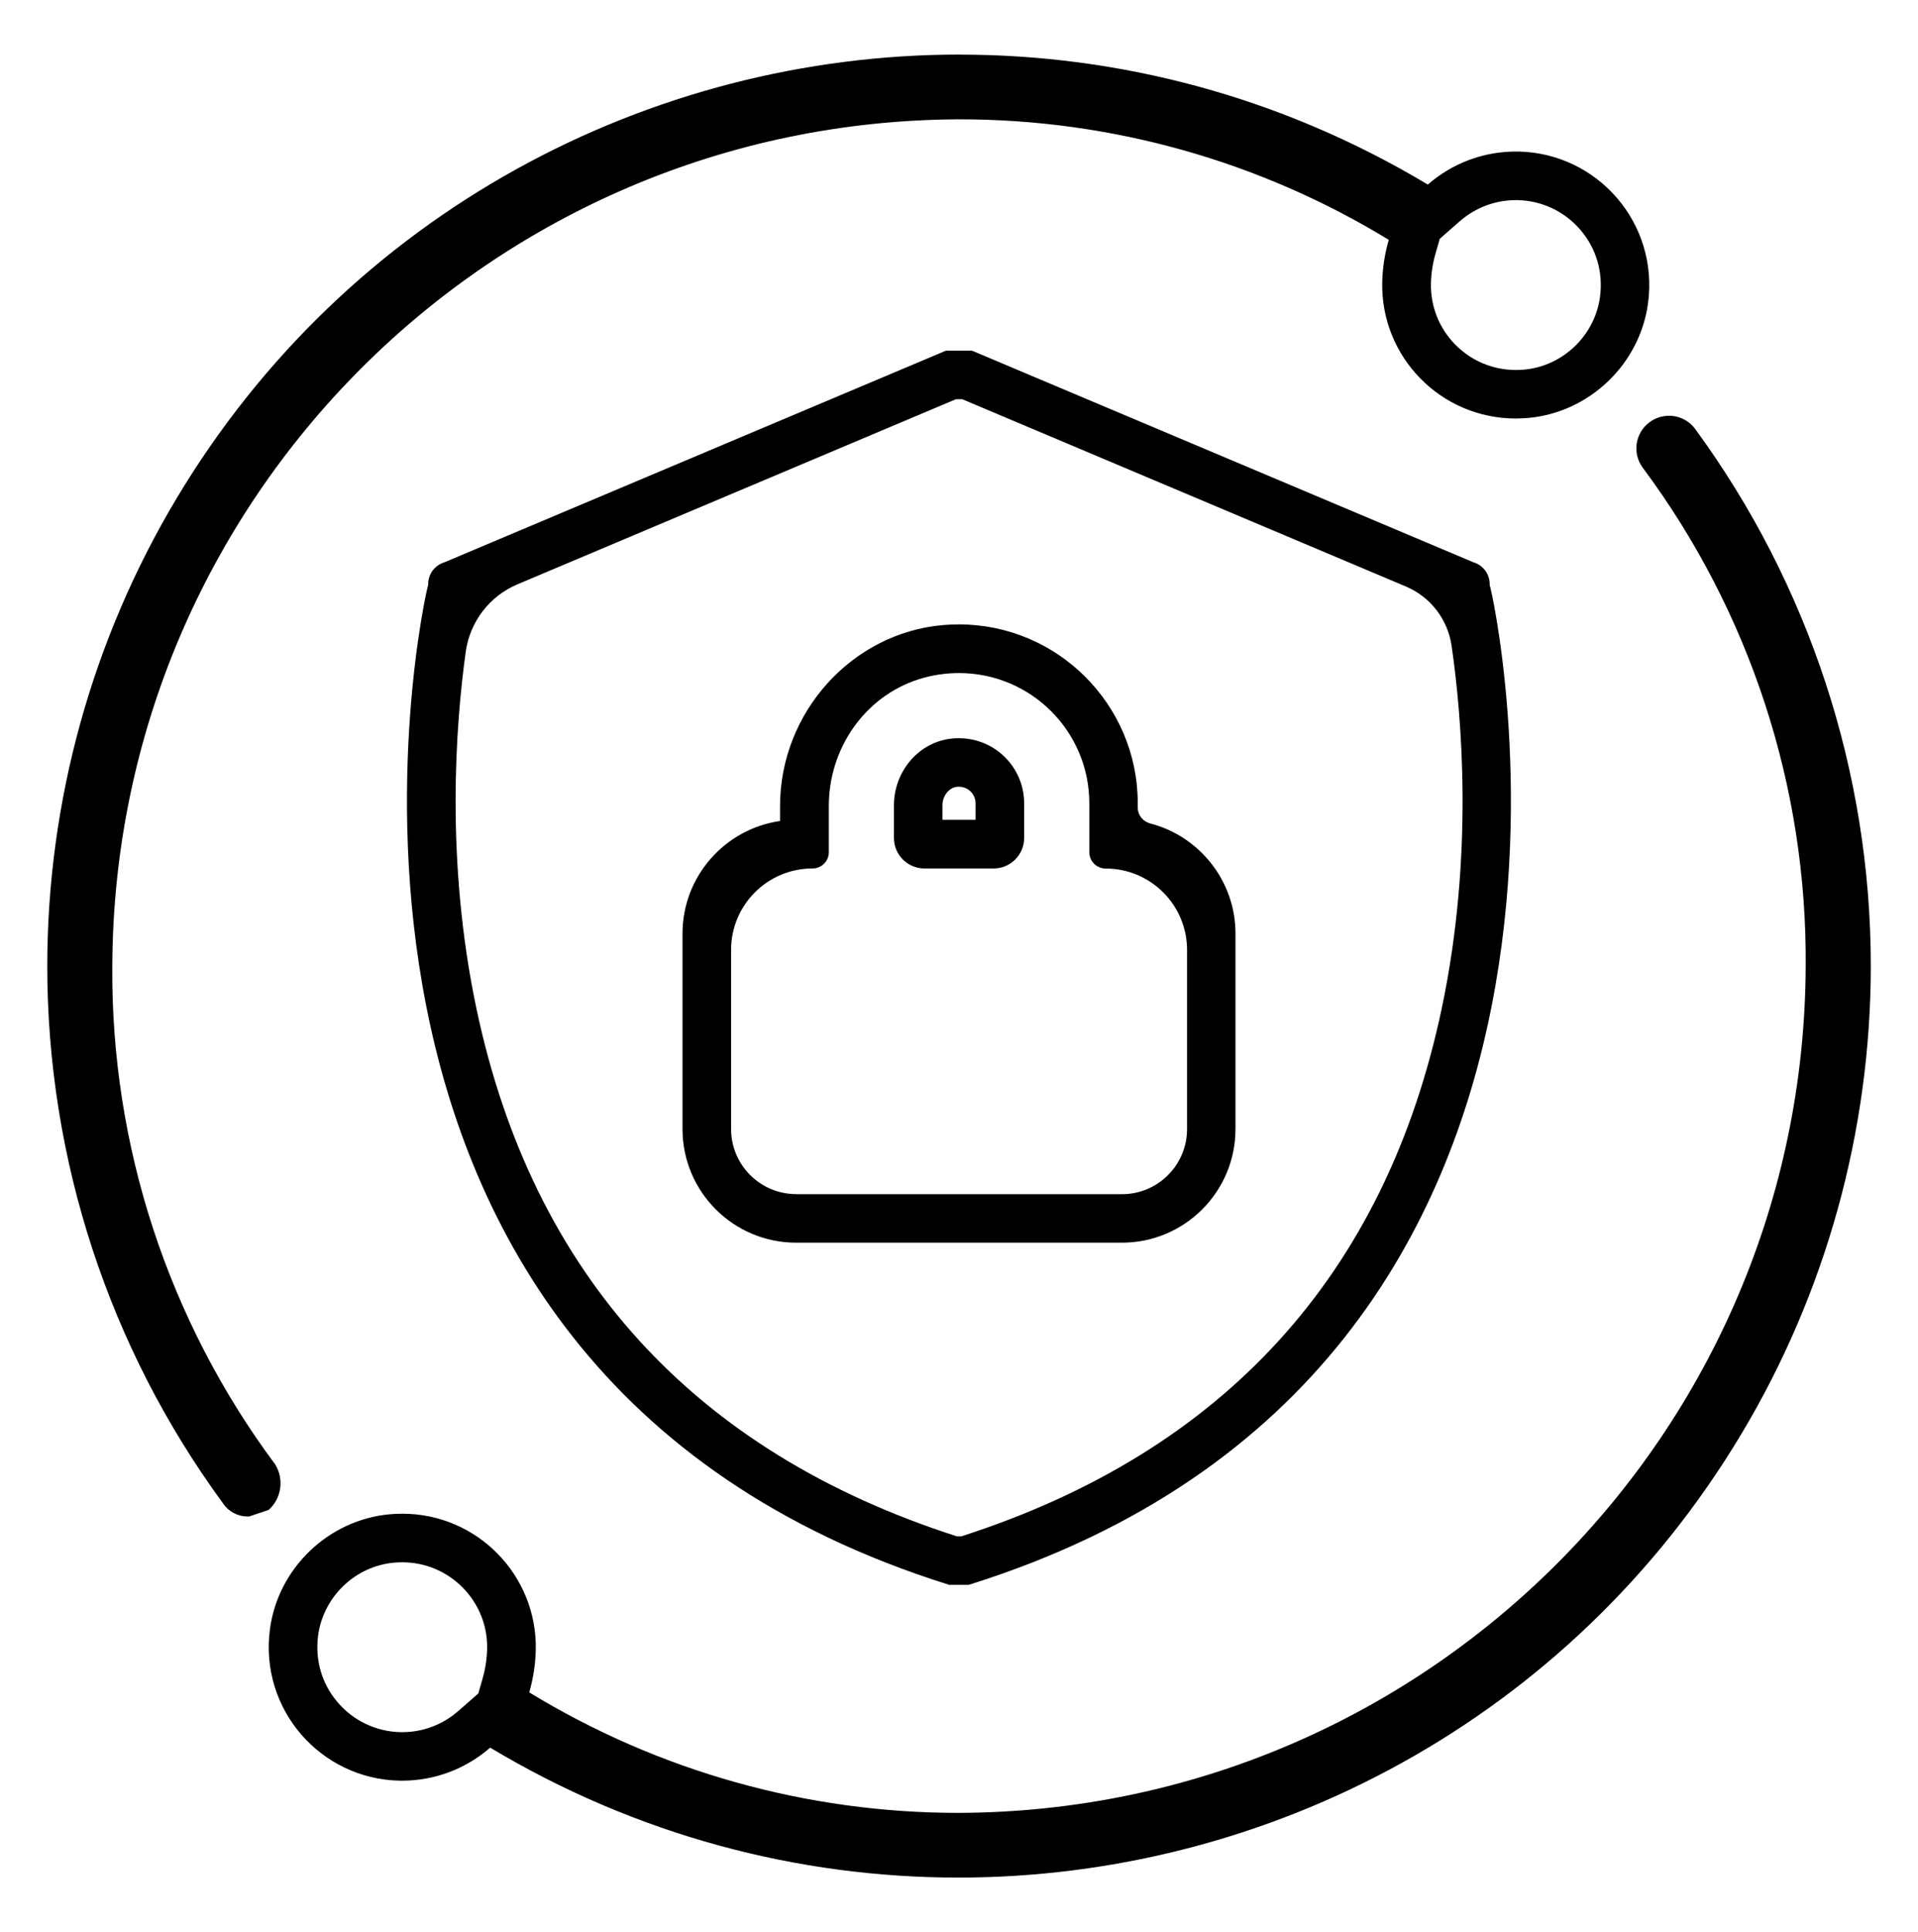 <svg xmlns="http://www.w3.org/2000/svg" id="Layer_1" data-name="Layer 1" viewBox="0 0 276.33 278.36"><g id="Cybersecurity"><path d="M218.39,28.83c.09,0,.17,0,.26,0,3.47.07,6.77,1.63,9.03,4.27,2.3,2.67,3.3,6.1,2.84,9.64-.74,5.59-5.34,10.01-10.96,10.51-.39.03-.77.05-1.16.05-3.32,0-6.43-1.31-8.75-3.67-2.32-2.37-3.56-5.5-3.49-8.8.03-1.46.26-2.91.66-4.31l.61-2.12,2.9-2.54c2.23-1.95,5.09-3.03,8.05-3.03M138.29,7.86c-44.64,0-88.16,22.76-112.78,63.82-12.23,20.39-18.69,43.72-18.7,67.49,0,27.84,8.87,54.96,25.33,77.41.79,1.18,2.11,1.88,3.51,1.88.08,0,.16,0,.24,0l2.81-.94c1.87-1.67,2.26-4.44.94-6.57-15.42-20.73-23.66-45.94-23.46-71.78.26-67.26,54.72-121.72,121.98-121.98h.12c21.8,0,43.19,6,61.8,17.36-.57,1.98-.89,4.03-.94,6.1-.23,10.76,8.43,19.64,19.24,19.64.59,0,1.18-.03,1.78-.08,8.84-.79,16.12-7.77,17.28-16.56,1.53-11.57-7.32-21.58-18.66-21.82-.14,0-.27,0-.41,0-4.65,0-9.15,1.69-12.66,4.76-21.15-12.68-44.44-18.72-67.43-18.72h0Z"></path><path d="M57.94,225.06c3.32,0,6.43,1.31,8.75,3.67,2.32,2.37,3.56,5.5,3.49,8.8-.03,1.46-.26,2.91-.66,4.31l-.61,2.12-2.9,2.54c-2.23,1.95-5.09,3.03-8.05,3.03-.09,0-.17,0-.26,0-3.47-.07-6.77-1.63-9.03-4.27-2.3-2.67-3.3-6.1-2.84-9.64.74-5.59,5.34-10.01,10.96-10.51.39-.03.77-.05,1.16-.05M240.44,59.9c-.98,0-1.97.31-2.81.94-2.07,1.55-2.49,4.49-.94,6.56,15.42,20.73,23.66,45.94,23.46,71.78-.26,67.26-54.72,121.72-121.98,121.98h-.12c-21.8,0-43.19-6-61.8-17.36.57-1.98.89-4.03.94-6.1.23-10.76-8.43-19.64-19.24-19.64-.59,0-1.18.03-1.78.08-8.84.79-16.12,7.77-17.28,16.56-1.53,11.57,7.32,21.58,18.66,21.82.14,0,.27,0,.41,0,4.65,0,9.15-1.69,12.66-4.76,21.15,12.68,44.44,18.72,67.43,18.72,44.64,0,88.16-22.76,112.78-63.82,12.23-20.39,18.69-43.72,18.7-67.49,0-27.84-8.87-54.96-25.33-77.41-.92-1.23-2.33-1.87-3.75-1.87h0Z"></path><path d="M138.17,113.34c1.31,0,2.38,1.07,2.38,2.38v2.38h-4.77v-2.09c0-1.3.89-2.49,1.99-2.65.13-.02.27-.03.4-.03M138.17,106.34c-.46,0-.92.03-1.39.1-4.66.67-7.99,4.87-7.99,9.58v4.69c0,2.43,1.97,4.4,4.4,4.4h9.96c2.43,0,4.4-1.97,4.4-4.4v-4.98c0-5.18-4.2-9.38-9.38-9.38h0Z"></path><path d="M138.63,57.51l63.92,26.98c3.53,1.49,6.02,4.72,6.58,8.51,1.47,10.1,3.23,30.31-1.43,52.34-8.09,38.26-31.37,63.82-69.2,75.98h-.65c-37.83-12.16-61.11-37.72-69.2-75.98-4.52-21.4-2.99-41.09-1.55-51.45.6-4.32,3.42-8.01,7.44-9.71l63.18-26.67h.92M112.4,118.27c-7.94,1.13-14.07,7.97-14.07,16.22v28.15c0,9.05,7.33,16.38,16.38,16.38h46.91c9.05,0,16.38-7.33,16.38-16.38v-28.15c0-7.61-5.22-14.03-12.27-15.86-1.05-.27-1.81-1.19-1.81-2.28v-.63c0-14.21-11.56-25.77-25.77-25.77-.77,0-1.55.03-2.32.1-13.15,1.16-23.45,12.62-23.45,26.09v2.12M140.04,50.51h-3.75l-72.25,30.49c-1.44.43-2.41,1.78-2.35,3.28-.47.94-25.33,112.6,75.06,144.03h2.81c100.4-31.43,75.53-143.09,75.06-144.03.06-1.5-.9-2.86-2.35-3.28l-72.25-30.49h0ZM114.71,172.02c-5.18,0-9.38-4.2-9.38-9.38v-25.8c0-6.48,5.25-11.73,11.73-11.73h0c1.3,0,2.35-1.05,2.35-2.35v-6.67c0-8.21,5.12-15.73,12.94-18.23,1.97-.63,3.93-.9,5.82-.9,10.36,0,18.77,8.4,18.77,18.77v7.04c0,1.3,1.05,2.35,2.35,2.35h0c6.48,0,11.73,5.25,11.73,11.73v25.8c0,5.18-4.2,9.38-9.38,9.38h-46.91Z"></path></g></svg>